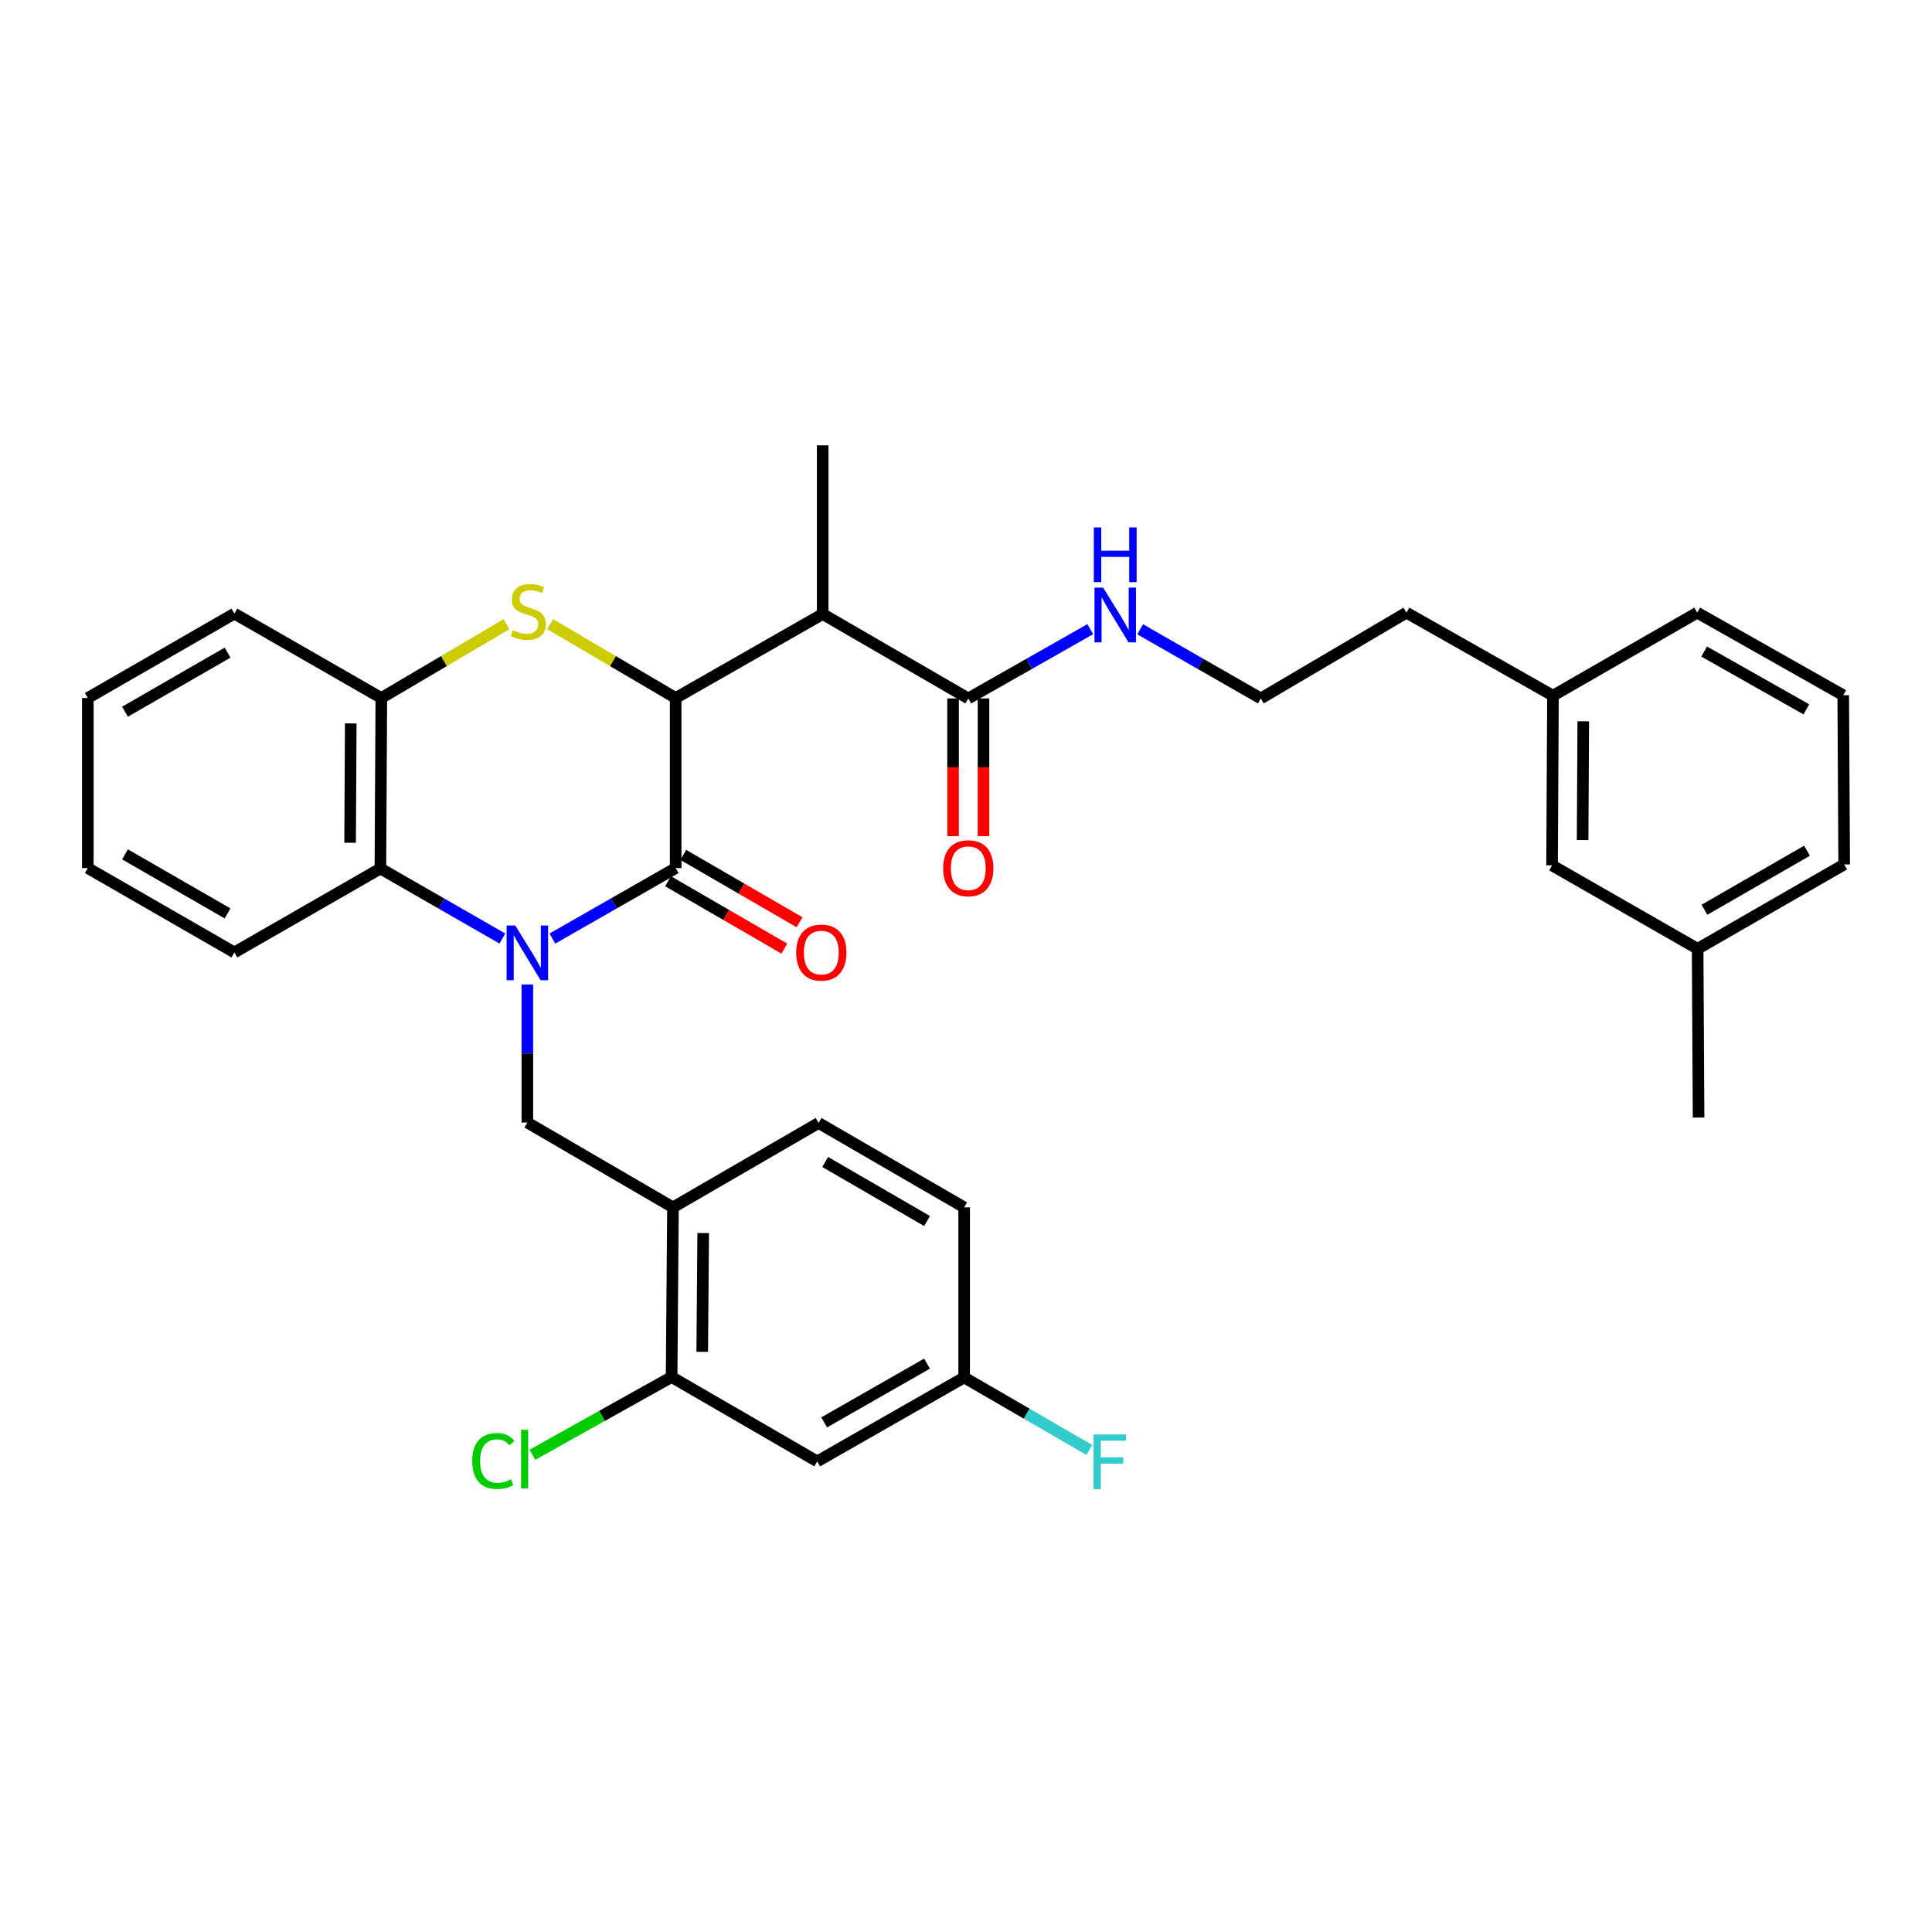 <?xml version='1.0' encoding='iso-8859-1'?>
<svg version='1.1' baseProfile='full'
              xmlns='http://www.w3.org/2000/svg'
                      xmlns:rdkit='http://www.rdkit.org/xml'
                      xmlns:xlink='http://www.w3.org/1999/xlink'
                  xml:space='preserve'
width='1000px' height='1000px' viewBox='0 0 1000 1000'>
<!-- END OF HEADER -->
<rect style='opacity:1.0;fill:#FFFFFF;stroke:none' width='1000' height='1000' x='0' y='0'> </rect>
<path class='bond-0' d='M 285.91,485.801 L 317.819,467.559' style='fill:none;fill-rule:evenodd;stroke:#0000FF;stroke-width:6px;stroke-linecap:butt;stroke-linejoin:miter;stroke-opacity:1' />
<path class='bond-0' d='M 317.819,467.559 L 349.727,449.317' style='fill:none;fill-rule:evenodd;stroke:#000000;stroke-width:6px;stroke-linecap:butt;stroke-linejoin:miter;stroke-opacity:1' />
<path class='bond-4' d='M 260.026,485.782 L 228.459,467.663' style='fill:none;fill-rule:evenodd;stroke:#0000FF;stroke-width:6px;stroke-linecap:butt;stroke-linejoin:miter;stroke-opacity:1' />
<path class='bond-4' d='M 228.459,467.663 L 196.891,449.545' style='fill:none;fill-rule:evenodd;stroke:#000000;stroke-width:6px;stroke-linecap:butt;stroke-linejoin:miter;stroke-opacity:1' />
<path class='bond-5' d='M 272.959,509.561 L 272.959,545.297' style='fill:none;fill-rule:evenodd;stroke:#0000FF;stroke-width:6px;stroke-linecap:butt;stroke-linejoin:miter;stroke-opacity:1' />
<path class='bond-5' d='M 272.959,545.297 L 272.959,581.032' style='fill:none;fill-rule:evenodd;stroke:#000000;stroke-width:6px;stroke-linecap:butt;stroke-linejoin:miter;stroke-opacity:1' />
<path class='bond-1' d='M 349.727,449.317 L 349.727,361.28' style='fill:none;fill-rule:evenodd;stroke:#000000;stroke-width:6px;stroke-linecap:butt;stroke-linejoin:miter;stroke-opacity:1' />
<path class='bond-11' d='M 345.78,456.131 L 375.88,473.566' style='fill:none;fill-rule:evenodd;stroke:#000000;stroke-width:6px;stroke-linecap:butt;stroke-linejoin:miter;stroke-opacity:1' />
<path class='bond-11' d='M 375.88,473.566 L 405.98,491' style='fill:none;fill-rule:evenodd;stroke:#FF0000;stroke-width:6px;stroke-linecap:butt;stroke-linejoin:miter;stroke-opacity:1' />
<path class='bond-11' d='M 353.674,442.503 L 383.774,459.938' style='fill:none;fill-rule:evenodd;stroke:#000000;stroke-width:6px;stroke-linecap:butt;stroke-linejoin:miter;stroke-opacity:1' />
<path class='bond-11' d='M 383.774,459.938 L 413.873,477.372' style='fill:none;fill-rule:evenodd;stroke:#FF0000;stroke-width:6px;stroke-linecap:butt;stroke-linejoin:miter;stroke-opacity:1' />
<path class='bond-3' d='M 349.727,361.28 L 425.813,317.83' style='fill:none;fill-rule:evenodd;stroke:#000000;stroke-width:6px;stroke-linecap:butt;stroke-linejoin:miter;stroke-opacity:1' />
<path class='bond-33' d='M 349.727,361.28 L 317.23,342.171' style='fill:none;fill-rule:evenodd;stroke:#000000;stroke-width:6px;stroke-linecap:butt;stroke-linejoin:miter;stroke-opacity:1' />
<path class='bond-33' d='M 317.23,342.171 L 284.733,323.061' style='fill:none;fill-rule:evenodd;stroke:#CCCC00;stroke-width:6px;stroke-linecap:butt;stroke-linejoin:miter;stroke-opacity:1' />
<path class='bond-2' d='M 262.153,323.078 L 229.762,342.179' style='fill:none;fill-rule:evenodd;stroke:#CCCC00;stroke-width:6px;stroke-linecap:butt;stroke-linejoin:miter;stroke-opacity:1' />
<path class='bond-2' d='M 229.762,342.179 L 197.372,361.28' style='fill:none;fill-rule:evenodd;stroke:#000000;stroke-width:6px;stroke-linecap:butt;stroke-linejoin:miter;stroke-opacity:1' />
<path class='bond-8' d='M 425.813,317.83 L 501.181,361.507' style='fill:none;fill-rule:evenodd;stroke:#000000;stroke-width:6px;stroke-linecap:butt;stroke-linejoin:miter;stroke-opacity:1' />
<path class='bond-20' d='M 425.813,317.83 L 425.813,230.501' style='fill:none;fill-rule:evenodd;stroke:#000000;stroke-width:6px;stroke-linecap:butt;stroke-linejoin:miter;stroke-opacity:1' />
<path class='bond-6' d='M 196.891,449.545 L 197.372,361.28' style='fill:none;fill-rule:evenodd;stroke:#000000;stroke-width:6px;stroke-linecap:butt;stroke-linejoin:miter;stroke-opacity:1' />
<path class='bond-6' d='M 181.214,436.219 L 181.551,374.434' style='fill:none;fill-rule:evenodd;stroke:#000000;stroke-width:6px;stroke-linecap:butt;stroke-linejoin:miter;stroke-opacity:1' />
<path class='bond-24' d='M 196.891,449.545 L 121.313,492.977' style='fill:none;fill-rule:evenodd;stroke:#000000;stroke-width:6px;stroke-linecap:butt;stroke-linejoin:miter;stroke-opacity:1' />
<path class='bond-7' d='M 272.959,581.032 L 348.327,624.929' style='fill:none;fill-rule:evenodd;stroke:#000000;stroke-width:6px;stroke-linecap:butt;stroke-linejoin:miter;stroke-opacity:1' />
<path class='bond-25' d='M 197.372,361.28 L 121.313,317.602' style='fill:none;fill-rule:evenodd;stroke:#000000;stroke-width:6px;stroke-linecap:butt;stroke-linejoin:miter;stroke-opacity:1' />
<path class='bond-9' d='M 348.327,624.929 L 347.619,712.739' style='fill:none;fill-rule:evenodd;stroke:#000000;stroke-width:6px;stroke-linecap:butt;stroke-linejoin:miter;stroke-opacity:1' />
<path class='bond-9' d='M 363.97,638.227 L 363.474,699.694' style='fill:none;fill-rule:evenodd;stroke:#000000;stroke-width:6px;stroke-linecap:butt;stroke-linejoin:miter;stroke-opacity:1' />
<path class='bond-13' d='M 348.327,624.929 L 423.696,581.251' style='fill:none;fill-rule:evenodd;stroke:#000000;stroke-width:6px;stroke-linecap:butt;stroke-linejoin:miter;stroke-opacity:1' />
<path class='bond-12' d='M 493.307,361.507 L 493.307,397.155' style='fill:none;fill-rule:evenodd;stroke:#000000;stroke-width:6px;stroke-linecap:butt;stroke-linejoin:miter;stroke-opacity:1' />
<path class='bond-12' d='M 493.307,397.155 L 493.307,432.802' style='fill:none;fill-rule:evenodd;stroke:#FF0000;stroke-width:6px;stroke-linecap:butt;stroke-linejoin:miter;stroke-opacity:1' />
<path class='bond-12' d='M 509.056,361.507 L 509.056,397.155' style='fill:none;fill-rule:evenodd;stroke:#000000;stroke-width:6px;stroke-linecap:butt;stroke-linejoin:miter;stroke-opacity:1' />
<path class='bond-12' d='M 509.056,397.155 L 509.056,432.802' style='fill:none;fill-rule:evenodd;stroke:#FF0000;stroke-width:6px;stroke-linecap:butt;stroke-linejoin:miter;stroke-opacity:1' />
<path class='bond-14' d='M 501.181,361.507 L 532.748,343.58' style='fill:none;fill-rule:evenodd;stroke:#000000;stroke-width:6px;stroke-linecap:butt;stroke-linejoin:miter;stroke-opacity:1' />
<path class='bond-14' d='M 532.748,343.58 L 564.314,325.653' style='fill:none;fill-rule:evenodd;stroke:#0000FF;stroke-width:6px;stroke-linecap:butt;stroke-linejoin:miter;stroke-opacity:1' />
<path class='bond-10' d='M 347.619,712.739 L 422.987,756.416' style='fill:none;fill-rule:evenodd;stroke:#000000;stroke-width:6px;stroke-linecap:butt;stroke-linejoin:miter;stroke-opacity:1' />
<path class='bond-16' d='M 347.619,712.739 L 311.594,732.86' style='fill:none;fill-rule:evenodd;stroke:#000000;stroke-width:6px;stroke-linecap:butt;stroke-linejoin:miter;stroke-opacity:1' />
<path class='bond-16' d='M 311.594,732.86 L 275.569,752.982' style='fill:none;fill-rule:evenodd;stroke:#00CC00;stroke-width:6px;stroke-linecap:butt;stroke-linejoin:miter;stroke-opacity:1' />
<path class='bond-35' d='M 422.987,756.416 L 499.046,712.966' style='fill:none;fill-rule:evenodd;stroke:#000000;stroke-width:6px;stroke-linecap:butt;stroke-linejoin:miter;stroke-opacity:1' />
<path class='bond-35' d='M 426.584,736.224 L 479.825,705.809' style='fill:none;fill-rule:evenodd;stroke:#000000;stroke-width:6px;stroke-linecap:butt;stroke-linejoin:miter;stroke-opacity:1' />
<path class='bond-18' d='M 423.696,581.251 L 499.046,624.929' style='fill:none;fill-rule:evenodd;stroke:#000000;stroke-width:6px;stroke-linecap:butt;stroke-linejoin:miter;stroke-opacity:1' />
<path class='bond-18' d='M 427.1,601.428 L 479.846,632.003' style='fill:none;fill-rule:evenodd;stroke:#000000;stroke-width:6px;stroke-linecap:butt;stroke-linejoin:miter;stroke-opacity:1' />
<path class='bond-23' d='M 590.152,325.712 L 621.376,343.61' style='fill:none;fill-rule:evenodd;stroke:#0000FF;stroke-width:6px;stroke-linecap:butt;stroke-linejoin:miter;stroke-opacity:1' />
<path class='bond-23' d='M 621.376,343.61 L 652.6,361.507' style='fill:none;fill-rule:evenodd;stroke:#000000;stroke-width:6px;stroke-linecap:butt;stroke-linejoin:miter;stroke-opacity:1' />
<path class='bond-15' d='M 499.046,712.966 L 499.046,624.929' style='fill:none;fill-rule:evenodd;stroke:#000000;stroke-width:6px;stroke-linecap:butt;stroke-linejoin:miter;stroke-opacity:1' />
<path class='bond-19' d='M 499.046,712.966 L 531.432,731.727' style='fill:none;fill-rule:evenodd;stroke:#000000;stroke-width:6px;stroke-linecap:butt;stroke-linejoin:miter;stroke-opacity:1' />
<path class='bond-19' d='M 531.432,731.727 L 563.817,750.487' style='fill:none;fill-rule:evenodd;stroke:#33CCCC;stroke-width:6px;stroke-linecap:butt;stroke-linejoin:miter;stroke-opacity:1' />
<path class='bond-17' d='M 803.337,447.909 L 803.818,360.081' style='fill:none;fill-rule:evenodd;stroke:#000000;stroke-width:6px;stroke-linecap:butt;stroke-linejoin:miter;stroke-opacity:1' />
<path class='bond-17' d='M 819.158,434.821 L 819.494,373.342' style='fill:none;fill-rule:evenodd;stroke:#000000;stroke-width:6px;stroke-linecap:butt;stroke-linejoin:miter;stroke-opacity:1' />
<path class='bond-22' d='M 803.337,447.909 L 878.687,491.096' style='fill:none;fill-rule:evenodd;stroke:#000000;stroke-width:6px;stroke-linecap:butt;stroke-linejoin:miter;stroke-opacity:1' />
<path class='bond-21' d='M 803.818,360.081 L 727.968,317.112' style='fill:none;fill-rule:evenodd;stroke:#000000;stroke-width:6px;stroke-linecap:butt;stroke-linejoin:miter;stroke-opacity:1' />
<path class='bond-29' d='M 803.818,360.081 L 878.477,317.112' style='fill:none;fill-rule:evenodd;stroke:#000000;stroke-width:6px;stroke-linecap:butt;stroke-linejoin:miter;stroke-opacity:1' />
<path class='bond-30' d='M 878.687,491.096 L 879.177,578.434' style='fill:none;fill-rule:evenodd;stroke:#000000;stroke-width:6px;stroke-linecap:butt;stroke-linejoin:miter;stroke-opacity:1' />
<path class='bond-36' d='M 878.687,491.096 L 954.545,447.428' style='fill:none;fill-rule:evenodd;stroke:#000000;stroke-width:6px;stroke-linecap:butt;stroke-linejoin:miter;stroke-opacity:1' />
<path class='bond-36' d='M 882.209,470.897 L 935.309,440.329' style='fill:none;fill-rule:evenodd;stroke:#000000;stroke-width:6px;stroke-linecap:butt;stroke-linejoin:miter;stroke-opacity:1' />
<path class='bond-27' d='M 652.6,361.507 L 727.968,317.112' style='fill:none;fill-rule:evenodd;stroke:#000000;stroke-width:6px;stroke-linecap:butt;stroke-linejoin:miter;stroke-opacity:1' />
<path class='bond-31' d='M 121.313,492.977 L 45.455,449.317' style='fill:none;fill-rule:evenodd;stroke:#000000;stroke-width:6px;stroke-linecap:butt;stroke-linejoin:miter;stroke-opacity:1' />
<path class='bond-31' d='M 117.79,472.779 L 64.689,442.217' style='fill:none;fill-rule:evenodd;stroke:#000000;stroke-width:6px;stroke-linecap:butt;stroke-linejoin:miter;stroke-opacity:1' />
<path class='bond-34' d='M 121.313,317.602 L 45.455,361.28' style='fill:none;fill-rule:evenodd;stroke:#000000;stroke-width:6px;stroke-linecap:butt;stroke-linejoin:miter;stroke-opacity:1' />
<path class='bond-34' d='M 117.792,337.802 L 64.692,368.377' style='fill:none;fill-rule:evenodd;stroke:#000000;stroke-width:6px;stroke-linecap:butt;stroke-linejoin:miter;stroke-opacity:1' />
<path class='bond-26' d='M 954.055,359.854 L 878.477,317.112' style='fill:none;fill-rule:evenodd;stroke:#000000;stroke-width:6px;stroke-linecap:butt;stroke-linejoin:miter;stroke-opacity:1' />
<path class='bond-26' d='M 934.966,367.151 L 882.061,337.232' style='fill:none;fill-rule:evenodd;stroke:#000000;stroke-width:6px;stroke-linecap:butt;stroke-linejoin:miter;stroke-opacity:1' />
<path class='bond-28' d='M 954.055,359.854 L 954.545,447.428' style='fill:none;fill-rule:evenodd;stroke:#000000;stroke-width:6px;stroke-linecap:butt;stroke-linejoin:miter;stroke-opacity:1' />
<path class='bond-32' d='M 45.455,449.317 L 45.455,361.28' style='fill:none;fill-rule:evenodd;stroke:#000000;stroke-width:6px;stroke-linecap:butt;stroke-linejoin:miter;stroke-opacity:1' />
<path  class='atom-0' d='M 266.699 479.045
L 275.979 494.045
Q 276.899 495.525, 278.379 498.205
Q 279.859 500.885, 279.939 501.045
L 279.939 479.045
L 283.699 479.045
L 283.699 507.365
L 279.819 507.365
L 269.859 490.965
Q 268.699 489.045, 267.459 486.845
Q 266.259 484.645, 265.899 483.965
L 265.899 507.365
L 262.219 507.365
L 262.219 479.045
L 266.699 479.045
' fill='#0000FF'/>
<path  class='atom-3' d='M 265.44 326.141
Q 265.76 326.261, 267.08 326.821
Q 268.4 327.381, 269.84 327.741
Q 271.32 328.061, 272.76 328.061
Q 275.44 328.061, 277 326.781
Q 278.56 325.461, 278.56 323.181
Q 278.56 321.621, 277.76 320.661
Q 277 319.701, 275.8 319.181
Q 274.6 318.661, 272.6 318.061
Q 270.08 317.301, 268.56 316.581
Q 267.08 315.861, 266 314.341
Q 264.96 312.821, 264.96 310.261
Q 264.96 306.701, 267.36 304.501
Q 269.8 302.301, 274.6 302.301
Q 277.88 302.301, 281.6 303.861
L 280.68 306.941
Q 277.28 305.541, 274.72 305.541
Q 271.96 305.541, 270.44 306.701
Q 268.92 307.821, 268.96 309.781
Q 268.96 311.301, 269.72 312.221
Q 270.52 313.141, 271.64 313.661
Q 272.8 314.181, 274.72 314.781
Q 277.28 315.581, 278.8 316.381
Q 280.32 317.181, 281.4 318.821
Q 282.52 320.421, 282.52 323.181
Q 282.52 327.101, 279.88 329.221
Q 277.28 331.301, 272.92 331.301
Q 270.4 331.301, 268.48 330.741
Q 266.6 330.221, 264.36 329.301
L 265.44 326.141
' fill='#CCCC00'/>
<path  class='atom-12' d='M 412.104 493.057
Q 412.104 486.257, 415.464 482.457
Q 418.824 478.657, 425.104 478.657
Q 431.384 478.657, 434.744 482.457
Q 438.104 486.257, 438.104 493.057
Q 438.104 499.937, 434.704 503.857
Q 431.304 507.737, 425.104 507.737
Q 418.864 507.737, 415.464 503.857
Q 412.104 499.977, 412.104 493.057
M 425.104 504.537
Q 429.424 504.537, 431.744 501.657
Q 434.104 498.737, 434.104 493.057
Q 434.104 487.497, 431.744 484.697
Q 429.424 481.857, 425.104 481.857
Q 420.784 481.857, 418.424 484.657
Q 416.104 487.457, 416.104 493.057
Q 416.104 498.777, 418.424 501.657
Q 420.784 504.537, 425.104 504.537
' fill='#FF0000'/>
<path  class='atom-13' d='M 488.181 449.397
Q 488.181 442.597, 491.541 438.797
Q 494.901 434.997, 501.181 434.997
Q 507.461 434.997, 510.821 438.797
Q 514.181 442.597, 514.181 449.397
Q 514.181 456.277, 510.781 460.197
Q 507.381 464.077, 501.181 464.077
Q 494.941 464.077, 491.541 460.197
Q 488.181 456.317, 488.181 449.397
M 501.181 460.877
Q 505.501 460.877, 507.821 457.997
Q 510.181 455.077, 510.181 449.397
Q 510.181 443.837, 507.821 441.037
Q 505.501 438.197, 501.181 438.197
Q 496.861 438.197, 494.501 440.997
Q 492.181 443.797, 492.181 449.397
Q 492.181 455.117, 494.501 457.997
Q 496.861 460.877, 501.181 460.877
' fill='#FF0000'/>
<path  class='atom-15' d='M 570.981 304.151
L 580.261 319.151
Q 581.181 320.631, 582.661 323.311
Q 584.141 325.991, 584.221 326.151
L 584.221 304.151
L 587.981 304.151
L 587.981 332.471
L 584.101 332.471
L 574.141 316.071
Q 572.981 314.151, 571.741 311.951
Q 570.541 309.751, 570.181 309.071
L 570.181 332.471
L 566.501 332.471
L 566.501 304.151
L 570.981 304.151
' fill='#0000FF'/>
<path  class='atom-15' d='M 566.161 272.999
L 570.001 272.999
L 570.001 285.039
L 584.481 285.039
L 584.481 272.999
L 588.321 272.999
L 588.321 301.319
L 584.481 301.319
L 584.481 288.239
L 570.001 288.239
L 570.001 301.319
L 566.161 301.319
L 566.161 272.999
' fill='#0000FF'/>
<path  class='atom-17' d='M 244.43 756.206
Q 244.43 749.166, 247.71 745.486
Q 251.03 741.766, 257.31 741.766
Q 263.15 741.766, 266.27 745.886
L 263.63 748.046
Q 261.35 745.046, 257.31 745.046
Q 253.03 745.046, 250.75 747.926
Q 248.51 750.766, 248.51 756.206
Q 248.51 761.806, 250.83 764.686
Q 253.19 767.566, 257.75 767.566
Q 260.87 767.566, 264.51 765.686
L 265.63 768.686
Q 264.15 769.646, 261.91 770.206
Q 259.67 770.766, 257.19 770.766
Q 251.03 770.766, 247.71 767.006
Q 244.43 763.246, 244.43 756.206
' fill='#00CC00'/>
<path  class='atom-17' d='M 269.71 740.046
L 273.39 740.046
L 273.39 770.406
L 269.71 770.406
L 269.71 740.046
' fill='#00CC00'/>
<path  class='atom-20' d='M 565.995 742.466
L 582.835 742.466
L 582.835 745.706
L 569.795 745.706
L 569.795 754.306
L 581.395 754.306
L 581.395 757.586
L 569.795 757.586
L 569.795 770.786
L 565.995 770.786
L 565.995 742.466
' fill='#33CCCC'/>
</svg>
